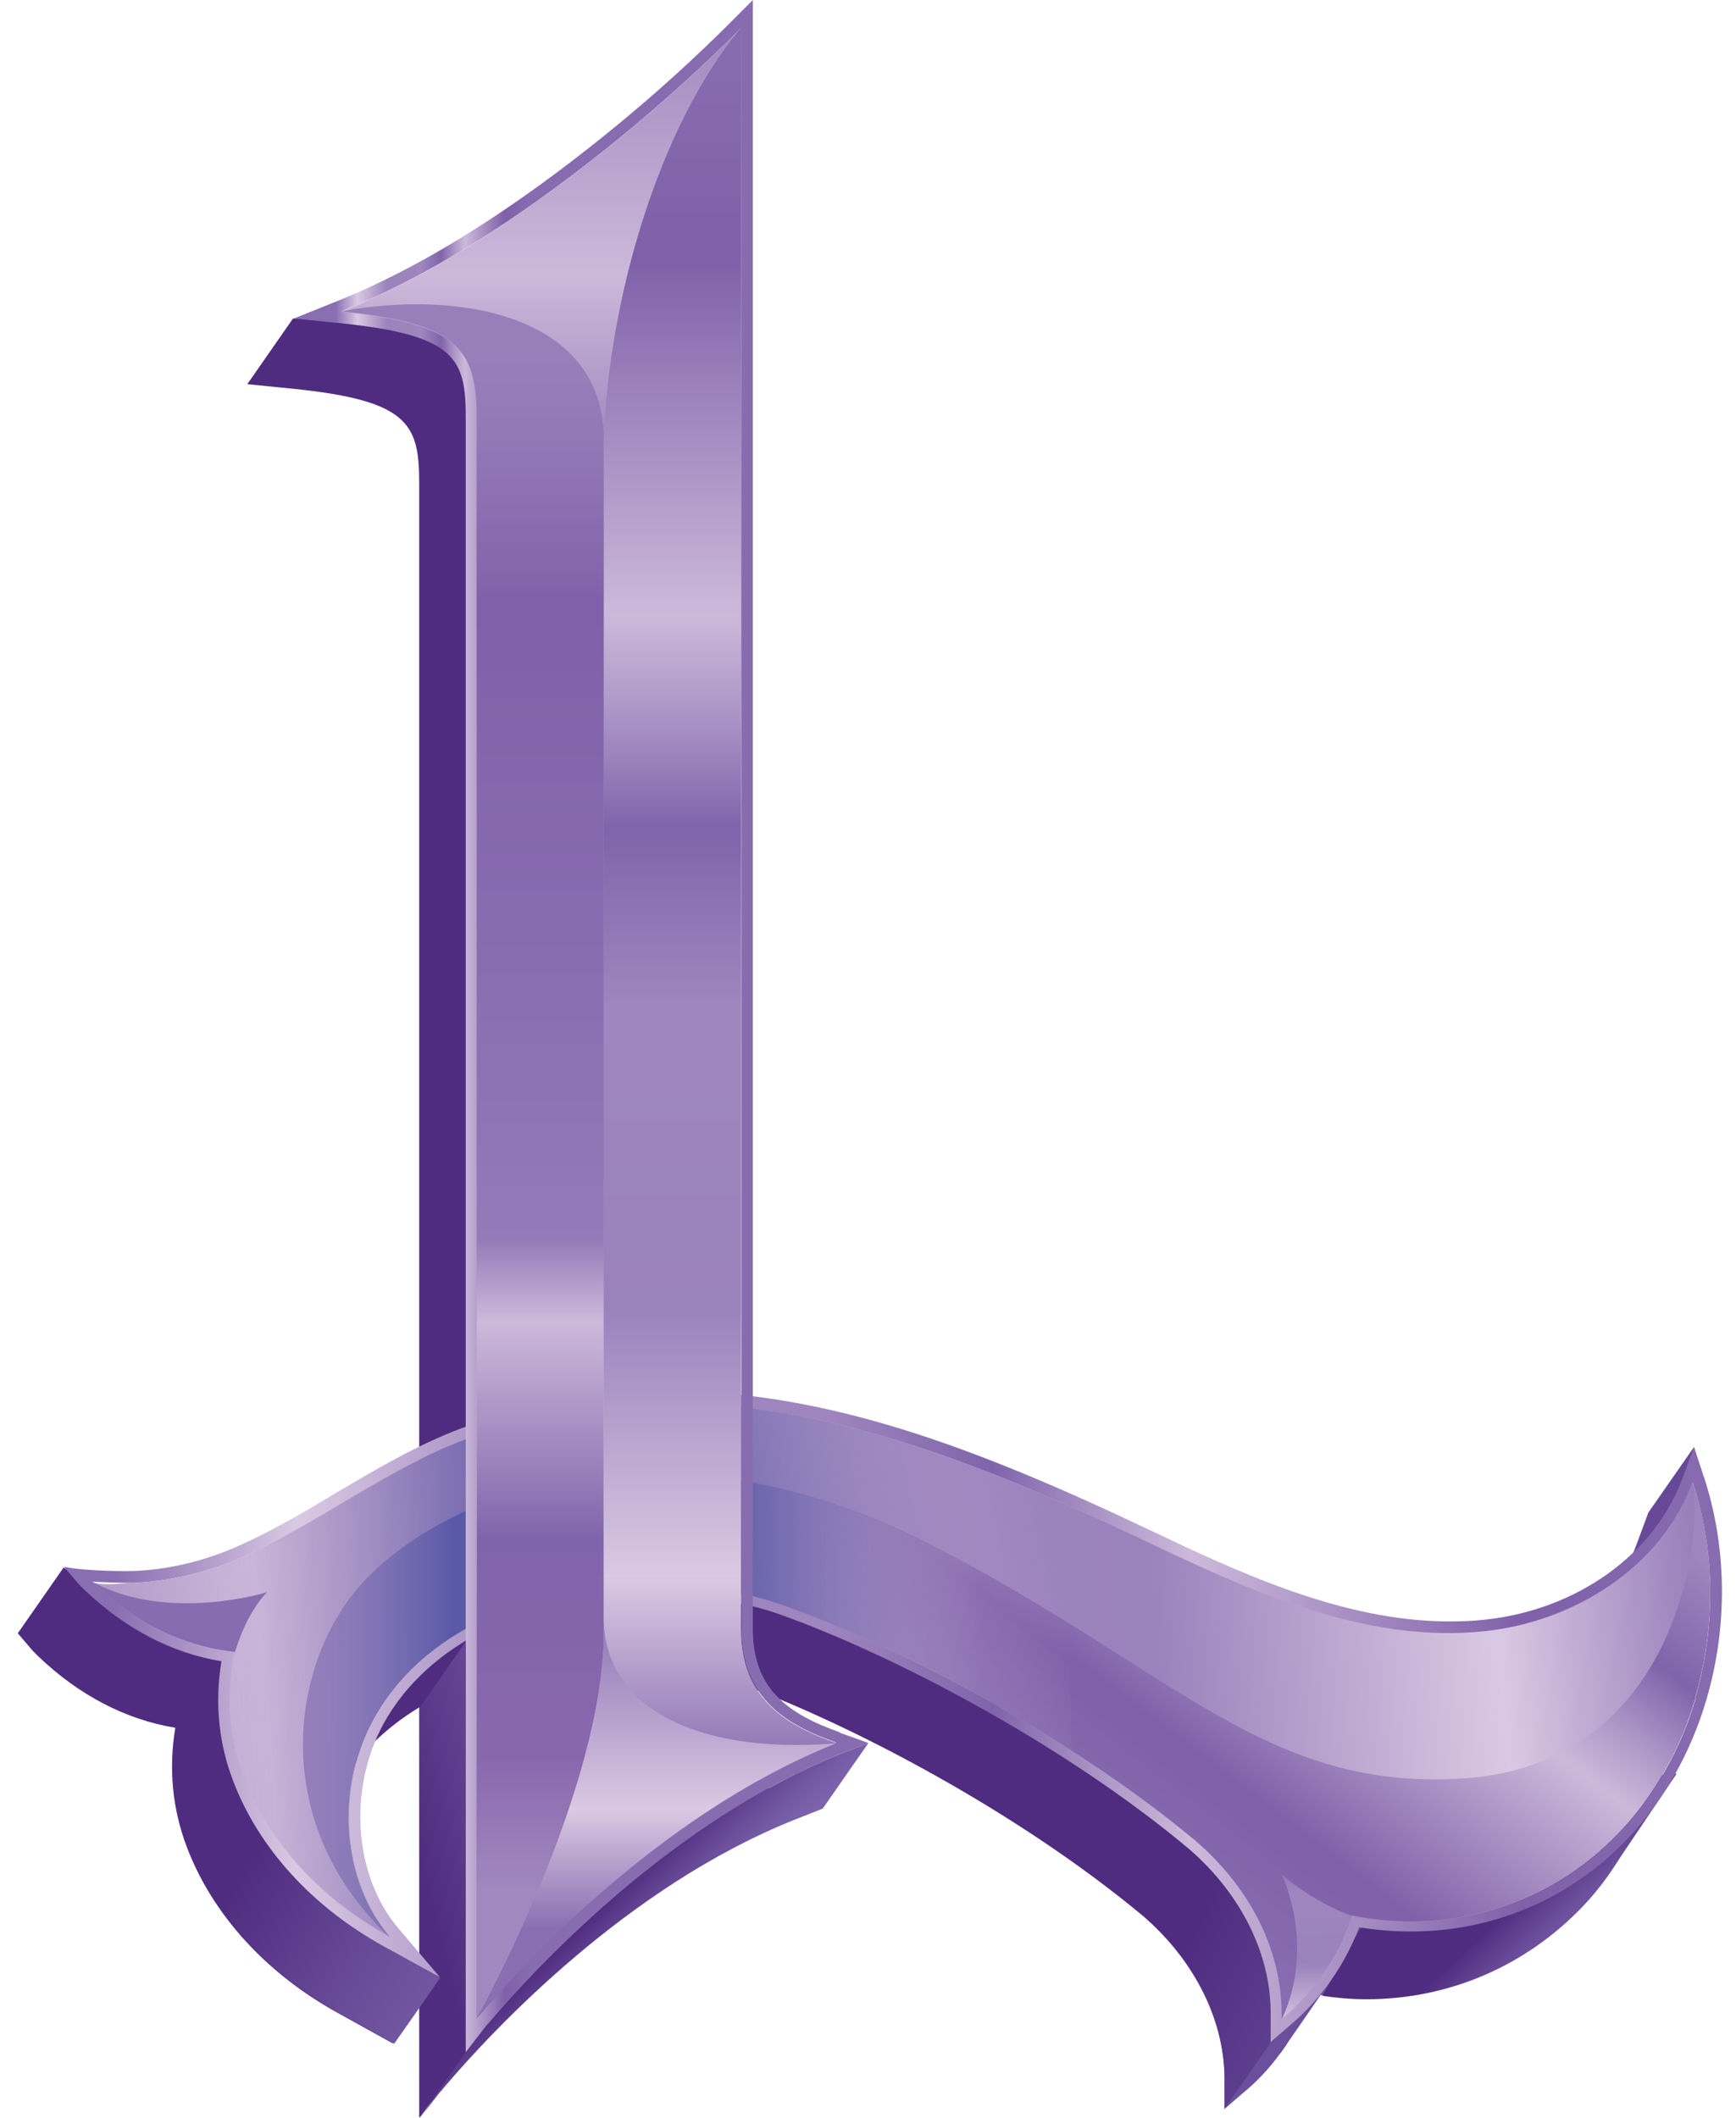 <?xml version="1.0" encoding="UTF-8"?>
<svg id="Layer_1" data-name="Layer 1" xmlns="http://www.w3.org/2000/svg" xmlns:xlink="http://www.w3.org/1999/xlink" viewBox="0 0 41 50">
  <defs>
    <style>
      .cls-1 {
        fill: url(#linear-gradient-2);
      }

      .cls-2 {
        fill: url(#linear-gradient-17);
      }

      .cls-3 {
        fill: url(#linear-gradient-15);
      }

      .cls-4 {
        fill: url(#linear-gradient-18);
      }

      .cls-5 {
        fill: url(#linear-gradient-14);
      }

      .cls-6 {
        fill: url(#linear-gradient-20);
      }

      .cls-7 {
        fill: url(#linear-gradient-6);
      }

      .cls-8 {
        fill: url(#linear-gradient-11);
      }

      .cls-9 {
        fill: url(#linear-gradient-10);
      }

      .cls-10 {
        fill: url(#linear-gradient-16);
      }

      .cls-11 {
        fill: url(#linear-gradient-5);
      }

      .cls-12 {
        fill: url(#linear-gradient-7);
      }

      .cls-13 {
        fill: url(#linear-gradient-9);
      }

      .cls-14 {
        fill: url(#linear-gradient-3);
      }

      .cls-15 {
        fill: url(#linear-gradient);
      }

      .cls-16 {
        fill: url(#linear-gradient-19);
      }

      .cls-17 {
        fill: url(#linear-gradient-4);
      }

      .cls-18 {
        fill: url(#linear-gradient-8);
      }

      .cls-19 {
        fill: url(#linear-gradient-12);
      }

      .cls-20 {
        fill: url(#linear-gradient-13);
      }
    </style>
    <linearGradient id="linear-gradient" x1="43.24" y1="57.14" x2="22.46" y2="35.4" gradientUnits="userSpaceOnUse">
      <stop offset="0" stop-color="#7d64ac"/>
      <stop offset=".24" stop-color="#775da7"/>
      <stop offset=".57" stop-color="#694c99"/>
      <stop offset=".95" stop-color="#523082"/>
      <stop offset="1" stop-color="#4f2c7f"/>
    </linearGradient>
    <linearGradient id="linear-gradient-2" x1="37.2" y1="46.37" x2="35.79" y2="44.9" xlink:href="#linear-gradient"/>
    <linearGradient id="linear-gradient-3" x1="16.01" y1="43" x2="10.05" y2="44.49" xlink:href="#linear-gradient"/>
    <linearGradient id="linear-gradient-4" x1="13.82" y1="47.39" x2="6.61" y2="42.84" xlink:href="#linear-gradient"/>
    <linearGradient id="linear-gradient-5" x1="38.68" y1="50.15" x2="28.39" y2="45.19" xlink:href="#linear-gradient"/>
    <linearGradient id="linear-gradient-6" x1="15.79" y1="46.18" x2="14.45" y2="44.78" xlink:href="#linear-gradient"/>
    <linearGradient id="linear-gradient-7" x1="1.51" y1="40.55" x2="40.67" y2="40.55" gradientUnits="userSpaceOnUse">
      <stop offset=".03" stop-color="#896eb1"/>
      <stop offset=".14" stop-color="#dac9e3"/>
      <stop offset=".29" stop-color="#9a82bc"/>
      <stop offset=".46" stop-color="#9f86be"/>
      <stop offset=".56" stop-color="#8064ab"/>
      <stop offset=".63" stop-color="#af99c8"/>
      <stop offset=".68" stop-color="#ccb9da"/>
      <stop offset=".88" stop-color="#7f60a9"/>
      <stop offset="1" stop-color="#886cb0"/>
    </linearGradient>
    <linearGradient id="linear-gradient-8" x1="42.96" y1="38.59" x2="-10.75" y2="43.37" xlink:href="#linear-gradient-7"/>
    <linearGradient id="linear-gradient-9" x1="38.59" y1="20.46" x2="22.75" y2="41.2" xlink:href="#linear-gradient-7"/>
    <linearGradient id="linear-gradient-10" x1="4.71" y1="39.37" x2="12.82" y2="39.44" gradientUnits="userSpaceOnUse">
      <stop offset="0" stop-color="#caadd3" stop-opacity="0"/>
      <stop offset="1" stop-color="#5a59a7"/>
    </linearGradient>
    <linearGradient id="linear-gradient-11" x1="4.59" y1="40.27" x2="10.7" y2="40.27" xlink:href="#linear-gradient-10"/>
    <linearGradient id="linear-gradient-12" x1="1.92" y1="44.58" x2="3.95" y2="38.38" xlink:href="#linear-gradient-7"/>
    <linearGradient id="linear-gradient-13" x1="24.8" y1="36.26" x2="16.02" y2="38.17" xlink:href="#linear-gradient-10"/>
    <linearGradient id="linear-gradient-14" x1="23.22" y1="37.98" x2="16.91" y2="37.98" xlink:href="#linear-gradient-10"/>
    <linearGradient id="linear-gradient-15" x1="31.15" y1="49.24" x2="30.97" y2="39.24" xlink:href="#linear-gradient-7"/>
    <linearGradient id="linear-gradient-16" x1="7.78" y1="24.23" x2="12.49" y2="24.23" xlink:href="#linear-gradient-7"/>
    <linearGradient id="linear-gradient-17" x1="13.9" y1="43.11" x2="13.9" y2="-10.78" xlink:href="#linear-gradient-7"/>
    <linearGradient id="linear-gradient-18" x1="11.16" y1="6.73" x2="11.16" y2="46.21" gradientUnits="userSpaceOnUse">
      <stop offset=".04" stop-color="#997fba"/>
      <stop offset=".09" stop-color="#9378b6"/>
      <stop offset=".17" stop-color="#8467ac"/>
      <stop offset=".19" stop-color="#7f60a9"/>
      <stop offset=".42" stop-color="#896eb1"/>
      <stop offset=".57" stop-color="#947ab8"/>
      <stop offset=".62" stop-color="#cdb9da"/>
      <stop offset=".75" stop-color="#8064ab"/>
      <stop offset=".88" stop-color="#8967ad"/>
      <stop offset=".96" stop-color="#a188bf"/>
    </linearGradient>
    <linearGradient id="linear-gradient-19" x1="17" y1="43.11" x2="17" y2="1.05" xlink:href="#linear-gradient-7"/>
    <linearGradient id="linear-gradient-20" x1="15.5" y1="46.32" x2="15.5" y2="20.58" xlink:href="#linear-gradient-7"/>
  </defs>
  <path class="cls-15" d="m39.16,41.92c.02-.07.05-.14.07-.2.49-1.68.49-3.48,0-5.1l.37-.08.41-2.38-1.08,1.55-.27.73c-.66,1.8-2.49,3.12-4.68,3.35-.27.03-.55.04-.84.04-2.52,0-5.03-1.19-7.05-2.15-3.41-1.62-6.39-2.79-9.4-3.16V1.55l-.46.46-.02.02c-.18.18-1.49,1.52-3.39,3.01-1.21.96-2.39,1.76-3.52,2.42l-2.38.06-1.08,1.55h0,0s1.1.11,1.1.11c2.71.28,2.96.83,2.96,2.22v23.85s-.08.03-.12.04c-1.05.4-2.01.97-2.94,1.52-.8.47-1.63.97-2.49,1.33-.18.08-.36.14-.54.2l-2.31-1.33-1.08,1.55.35.41.13.13c.96.92,2.07,1.5,3.24,1.69-.16.97-.07,1.91.27,2.81.6,1.59,1.87,2.99,3.58,3.93l1.3.72-.97-1.14c-.89-1.04-1.14-2.63-.7-4.03.09-.28.2-.54.34-.8.44-.8,1.1-1.46,1.94-1.97v9.68l.48-.62s.04-.05.08-.09c1.18-1.38,4.34-4.75,8.29-6.33l.66-.26-.67-.24c-.21-.08-.41-.16-.6-.24-.9-.42-1.46-1.02-1.46-2.2v-.51c.1.03.2.05.3.08.14.04.28.09.42.14,2.63.95,6.61,3.03,9.59,5.51,1.25,1.08,1.96,2.53,1.93,3.97v.59s.44-.38.44-.38c.32-.26.61-.57.86-.91h0s.04-.05.04-.05c.06-.08.12-.17.17-.25l.76-1.1c.35.05.69.08,1.04.08,1.95,0,3.77-.78,5.11-2.19.21-.22.4-.45.58-.69h0c.12-.17.23-.34.34-.51l1.3-1.93s-.19.02-.44.06c0,0,0,0,0,0Z"/>
  <path class="cls-1" d="m39.6,41.87l-1.3,1.93c-.11.17-.22.34-.34.51h0c-.18.25-.37.48-.58.7-1.35,1.41-3.16,2.19-5.11,2.19-.35,0-.69-.03-1.04-.08l.89-1.58,7.06-3.61s0,0,0,0c.24-.03.44-.06.44-.06Z"/>
  <polygon class="cls-14" points="9.91 40.32 10.99 38.77 10.99 48.45 9.91 50 9.91 40.32"/>
  <path class="cls-17" d="m10.39,46.7l-.47.68-.61.87-1.3-.72c-1.71-.95-2.98-2.34-3.58-3.93-.34-.9-.43-1.84-.27-2.81l1.08-1.55s1.75-.12,1.7,0c-.03.08.37,2.21.71,3.85.21,1.03.39,1.87.42,1.89.05.04,1.19.89,1.86,1.38.28.2.47.35.47.35Z"/>
  <path class="cls-11" d="m30,48.24l-1.08,1.55v-.59c.04-1.44-.66-2.89-1.92-3.97-2.98-2.48-6.96-4.55-9.59-5.51-.14-.05-.27-.09-.42-.14,0-.99,0-3.01,0-3.12.02-.15,1.62-.3,1.8-.24.19.06,11.1,5.82,11.59,7.51.49,1.69-.4,4.51-.4,4.51Z"/>
  <path class="cls-7" d="m20.51,41.15l-1.08,1.55-.66.26c-3.96,1.58-7.12,4.95-8.29,6.33-.04.05-.06.08-.08.09l-.48.62,1.08-1.55s0,0,0,0l.48-.62s.04-.05.08-.09c1-1.18,3.45-3.81,6.61-5.53.54-.3,1.1-.57,1.68-.8l.66-.26s0,0,0,0Z"/>
  <path class="cls-12" d="m40.25,34.9l-.24-.74-.27.73c-.66,1.8-2.49,3.12-4.68,3.35-.27.03-.55.04-.84.04-2.52,0-5.03-1.19-7.05-2.15-4.15-1.97-7.67-3.29-11.37-3.29-1.7,0-3.36.3-4.93.89-1.05.4-2.01.97-2.94,1.52-.8.48-1.63.97-2.49,1.33-.73.3-1.5.48-2.3.51-.01,0-1.03.02-1.63-.1l.35.41.13.13c.96.92,2.07,1.5,3.24,1.69-.16.97-.07,1.91.27,2.81.6,1.59,1.87,2.99,3.58,3.93l1.31.72-.97-1.14c-1.06-1.24-1.21-3.27-.37-4.83,1.05-1.92,3.42-3.07,6.35-3.07,1.11,0,2.18.17,3.09.5,2.63.95,6.61,3.02,9.59,5.51,1.25,1.08,1.96,2.53,1.93,3.97v.59s.44-.38.44-.38c.73-.61,1.31-1.43,1.65-2.33.41.07.82.1,1.23.1,1.95,0,3.77-.78,5.11-2.19.84-.88,1.49-2.02,1.86-3.28.51-1.73.49-3.6-.06-5.27Zm-.2,5.19c-.35,1.19-.96,2.29-1.8,3.17-1.35,1.41-3.12,2.1-4.92,2.1-.47,0-.94-.05-1.41-.14-.26.82-.78,1.72-1.64,2.43.03-1.65-.8-3.13-2.03-4.19-2.95-2.46-6.96-4.57-9.67-5.55-.93-.34-2.04-.52-3.18-.52-2.59,0-5.36.94-6.59,3.21-.87,1.59-.76,3.77.4,5.13-1.5-.83-2.83-2.13-3.45-3.79-.37-.99-.41-1.99-.21-2.95-.94-.1-2.16-.5-3.37-1.65h0s0,0,0,0c.09.01.67.03.9.03.03,0,.05,0,.07,0,.82-.04,1.64-.22,2.39-.53,1.88-.79,3.49-2.11,5.42-2.84,1.63-.61,3.24-.87,4.84-.87,3.88,0,7.64,1.54,11.26,3.26,2.25,1.07,4.65,2.18,7.16,2.18.29,0,.57-.01.86-.05,2.07-.22,4.16-1.48,4.9-3.52.54,1.64.54,3.46.05,5.11Z"/>
  <path class="cls-18" d="m40.04,40.09c-.35,1.19-.96,2.29-1.8,3.17-1.7,1.78-4.08,2.42-6.33,1.96-.26.82-.78,1.72-1.64,2.43.03-1.65-.8-3.13-2.03-4.19-2.95-2.46-6.96-4.57-9.67-5.55-3.02-1.1-7.99-.58-9.77,2.69-.87,1.59-.76,3.77.4,5.13-1.5-.83-2.83-2.13-3.45-3.79-.37-.99-.41-1.99-.21-2.95-.94-.1-2.17-.5-3.38-1.66.02.02.04.03.08.04.22.07.75,0,.9,0,.82-.04,1.64-.22,2.39-.53,1.88-.79,3.49-2.11,5.42-2.84,5.6-2.11,11-.04,16.1,2.38,2.5,1.19,5.21,2.43,8.02,2.13,2.07-.22,4.16-1.48,4.9-3.52.54,1.64.54,3.46.05,5.11Z"/>
  <path class="cls-13" d="m40.04,40.09c-.35,1.19-.96,2.29-1.8,3.17-1.7,1.78-4.08,2.42-6.33,1.96-.26.82-.78,1.72-1.64,2.43.03-1.65-.8-3.13-2.03-4.19-2.95-2.46-6.96-4.57-9.67-5.55-3.02-1.1-7.99-.58-9.77,2.69-.87,1.59-.76,3.77.4,5.13-2.94-2.74-2.35-6.68-.47-8.54,2.39-2.37,7.5-3.66,13.24-.73s7.92,5.88,12.68,5.52c4.76-.36,5.59-5.33,5.33-7,.54,1.64.54,3.46.05,5.11Z"/>
  <path class="cls-9" d="m10.97,34c-1.94.73-3.55,2.06-5.42,2.84-.76.32-1.57.5-2.39.53-.15,0-.68.08-.9,0-.03,0-.06-.02-.08-.04,1.21,1.16,2.43,1.56,3.38,1.66-.2.96-.16,1.96.21,2.95.63,1.66,1.95,2.96,3.45,3.79-1.16-1.37-1.27-3.54-.4-5.13,1.26-2.31,4.11-3.25,6.74-3.21-.08-1.42-.08-2.85-.18-4.27-1.45.04-2.92.31-4.4.87Z"/>
  <path class="cls-8" d="m8.74,37.2c-1.88,1.86-2.46,5.81.47,8.54-1.16-1.37-1.27-3.54-.4-5.13,1.15-2.12,3.65-3.08,6.09-3.2-.14-.86-.21-1.73-.26-2.61-2.54.16-4.62,1.12-5.9,2.4Z"/>
  <path class="cls-19" d="m6.31,37.59s-.45.4-.76,1.41c-.94-.1-2.17-.5-3.38-1.66.03.01.05.03.08.04,1.77.92,4.06.21,4.06.21Z"/>
  <path class="cls-20" d="m25.3,35.57c-3.21-1.42-6.52-2.54-9.93-2.44.09,1.42.1,2.85.18,4.27,1.09.02,2.15.2,3.03.52,1.88.68,4.37,1.9,6.72,3.41-.03-1.93-.06-3.84,0-5.76Z"/>
  <path class="cls-5" d="m24.99,38.17c-.9-.55-1.89-1.13-3.01-1.7-2.65-1.35-5.17-1.8-7.34-1.66.04.88.12,1.75.26,2.61,1.32-.06,2.62.12,3.68.51,1.81.66,4.21,1.82,6.48,3.26-.07-1-.09-2.01-.07-3.01Z"/>
  <path class="cls-3" d="m31.92,45.23c-.26.82-.78,1.72-1.64,2.43.79-1.73.02-3.34-.01-3.41.04.04.7.63,1.65.98Z"/>
  <path class="cls-10" d="m11.27,47.65h0s0-37.81,0-37.81c0-1.66-.52-2.21-3.21-2.49,2.2-.87,4.33-2.32,6.02-3.65,1.93-1.52,3.27-2.88,3.42-3.04v-.02s.01,37.81.01,37.81c0,1.66,1.08,2.28,2.24,2.69-4.75,1.9-8.29,6.3-8.48,6.49Zm8.57-6.75c-1.24-.44-2.06-1.03-2.06-2.44V0l-.46.46-.02.02c-.18.18-1.49,1.52-3.39,3.01-2.12,1.67-4.12,2.89-5.95,3.62l-1.02.41,1.1.11c2.71.28,2.96.83,2.96,2.22v38.6s0,0,0,0l.48-.62s.04-.05.08-.09c1.18-1.38,4.34-4.75,8.29-6.33l.66-.26s0,0,0,0l-.67-.24Z"/>
  <path class="cls-2" d="m19.74,41.16c-4.75,1.9-8.29,6.3-8.48,6.49,0,0,0,0,0,0,0,0,0,0,0,0V9.85c0-1.66-.52-2.21-3.21-2.49,2.2-.87,4.33-2.32,6.02-3.65,1.93-1.52,3.27-2.88,3.42-3.04,0,0,0-.01.01-.02v37.81c0,1.66,1.08,2.28,2.24,2.69Z"/>
  <path class="cls-4" d="m14.26,10.39v28.13c0,3.71-2.9,8.98-3,9.13,0,0,0,0,0,0v-.02s0-37.79,0-37.79c0-1.66-.52-2.21-3.21-2.49,2.83-.52,6.21.1,6.21,3.03Z"/>
  <path class="cls-16" d="m19.74,41.16c-3.57.28-5.48-1.04-5.48-2.93V10.39c.11-3.32,1.3-7.4,3.23-9.72,0,0,0-.01.01-.02v37.81c0,1.66,1.08,2.28,2.24,2.69Z"/>
  <path class="cls-6" d="m19.74,41.16c-4.75,1.9-8.29,6.3-8.48,6.49.09-.15,3-5.43,3-9.13v-.29c0,1.89,1.91,3.21,5.48,2.93Z"/>
</svg>